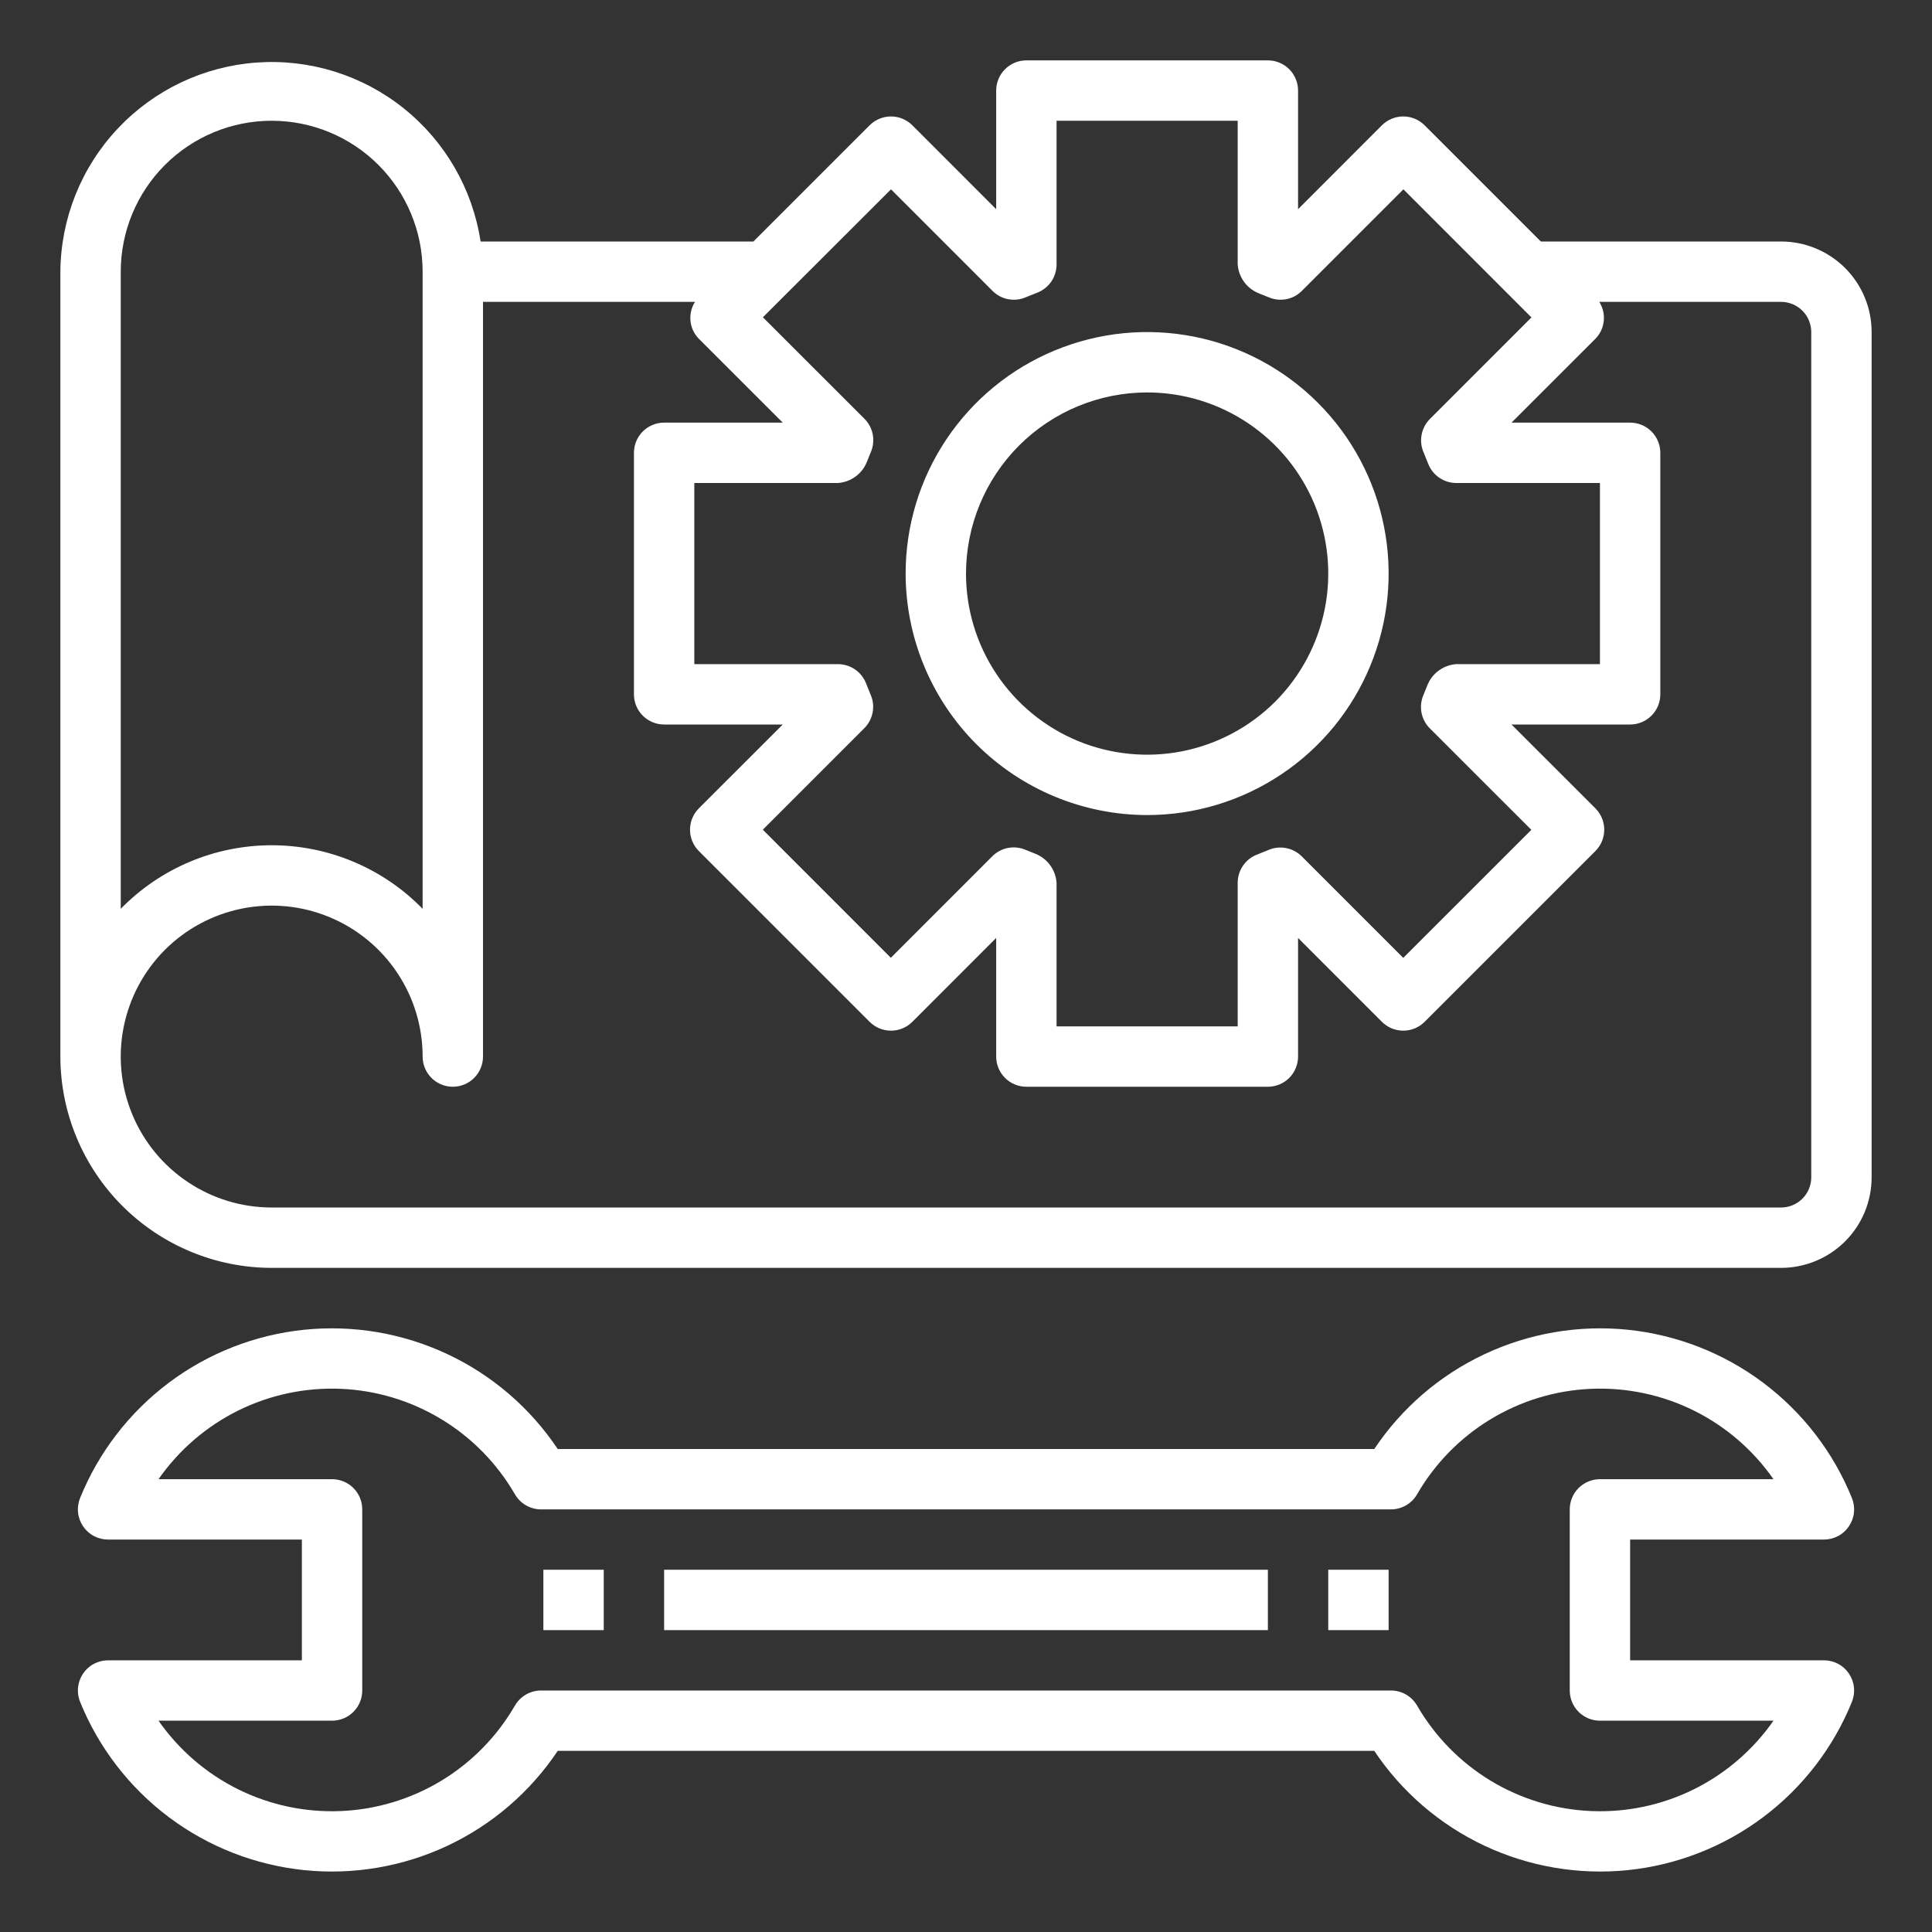 <svg width="40" height="40" viewBox="0 0 40 40" fill="none" xmlns="http://www.w3.org/2000/svg">
<rect x="0" y="0" width="40" height="40" fill="#333333" stroke="none"/>
<path d="M36.875 5H31.901L29.495 2.594C29.378 2.477 29.219 2.411 29.053 2.411C28.887 2.411 28.729 2.477 28.611 2.594L26.875 4.331V1.875C26.875 1.709 26.809 1.55 26.692 1.433C26.575 1.316 26.416 1.25 26.25 1.25H21.25C21.084 1.25 20.925 1.316 20.808 1.433C20.691 1.55 20.625 1.709 20.625 1.875V4.331L18.889 2.594C18.771 2.477 18.613 2.411 18.447 2.411C18.281 2.411 18.122 2.477 18.005 2.594L15.599 5H9.95C9.784 3.912 9.215 2.927 8.355 2.24C7.496 1.554 6.409 1.216 5.311 1.295C4.214 1.374 3.187 1.863 2.434 2.666C1.681 3.468 1.258 4.525 1.25 5.625V21.875C1.251 23.035 1.713 24.147 2.533 24.967C3.353 25.787 4.465 26.249 5.625 26.25H36.875C37.372 26.25 37.849 26.052 38.201 25.701C38.553 25.349 38.75 24.872 38.75 24.375V6.875C38.75 6.378 38.553 5.901 38.201 5.549C37.849 5.198 37.372 5 36.875 5ZM18.447 3.92L20.549 6.022C20.638 6.112 20.752 6.172 20.876 6.195C21 6.218 21.128 6.203 21.243 6.152C21.306 6.126 21.368 6.101 21.479 6.058C21.596 6.012 21.696 5.931 21.767 5.828C21.837 5.724 21.875 5.601 21.875 5.476V2.5H25.625V5.476C25.635 5.608 25.682 5.735 25.761 5.841C25.84 5.948 25.948 6.029 26.072 6.077C26.134 6.101 26.197 6.126 26.259 6.152C26.375 6.203 26.503 6.218 26.627 6.195C26.751 6.172 26.865 6.112 26.954 6.022L29.056 3.92L31.707 6.572L29.605 8.674C29.516 8.763 29.456 8.877 29.433 9.001C29.409 9.125 29.424 9.253 29.475 9.368C29.502 9.431 29.526 9.493 29.57 9.604C29.616 9.721 29.696 9.821 29.8 9.892C29.904 9.962 30.026 10 30.152 10H33.125V13.75H30.149C30.017 13.76 29.89 13.807 29.784 13.886C29.677 13.965 29.596 14.073 29.548 14.197C29.524 14.259 29.499 14.322 29.473 14.384C29.422 14.5 29.407 14.628 29.43 14.752C29.453 14.876 29.513 14.99 29.602 15.079L31.705 17.181L29.053 19.832L26.951 17.73C26.862 17.641 26.748 17.581 26.624 17.558C26.5 17.534 26.372 17.549 26.257 17.6C26.194 17.627 26.132 17.651 26.021 17.695C25.904 17.741 25.804 17.821 25.733 17.925C25.663 18.029 25.625 18.151 25.625 18.277V21.25H21.875V18.274C21.865 18.142 21.818 18.015 21.739 17.909C21.66 17.802 21.552 17.721 21.428 17.673C21.366 17.649 21.303 17.624 21.241 17.598C21.125 17.547 20.997 17.532 20.873 17.555C20.749 17.578 20.635 17.638 20.546 17.727L18.444 19.83L15.793 17.178L17.895 15.076C17.984 14.987 18.044 14.873 18.067 14.749C18.091 14.625 18.076 14.497 18.025 14.382C17.998 14.319 17.974 14.257 17.93 14.146C17.884 14.03 17.805 13.93 17.701 13.859C17.598 13.789 17.476 13.751 17.351 13.75H14.375V10H17.351C17.483 9.99 17.61 9.943 17.716 9.864C17.823 9.785 17.904 9.677 17.952 9.553C17.976 9.491 18.001 9.428 18.027 9.366C18.078 9.25 18.093 9.122 18.07 8.998C18.047 8.874 17.987 8.76 17.898 8.671L15.795 6.569L18.447 3.92ZM2.5 5.625C2.5 4.796 2.829 4.001 3.415 3.415C4.001 2.829 4.796 2.5 5.625 2.5C6.454 2.5 7.249 2.829 7.835 3.415C8.421 4.001 8.75 4.796 8.75 5.625V18.816C8.343 18.399 7.857 18.068 7.32 17.842C6.784 17.616 6.207 17.5 5.625 17.5C5.043 17.5 4.466 17.616 3.93 17.842C3.393 18.068 2.907 18.399 2.5 18.816V5.625ZM37.5 24.375C37.5 24.541 37.434 24.7 37.317 24.817C37.2 24.934 37.041 25 36.875 25H5.625C5.007 25 4.403 24.817 3.889 24.473C3.375 24.13 2.974 23.642 2.738 23.071C2.501 22.5 2.439 21.872 2.56 21.265C2.681 20.659 2.978 20.102 3.415 19.665C3.852 19.228 4.409 18.931 5.015 18.81C5.622 18.689 6.25 18.751 6.821 18.988C7.392 19.224 7.88 19.625 8.223 20.139C8.567 20.653 8.75 21.257 8.75 21.875C8.75 22.041 8.816 22.2 8.933 22.317C9.05 22.434 9.209 22.5 9.375 22.5C9.541 22.5 9.7 22.434 9.817 22.317C9.934 22.2 10 22.041 10 21.875V6.25H14.389C14.314 6.368 14.281 6.507 14.296 6.646C14.31 6.785 14.371 6.914 14.469 7.014L16.206 8.75H13.75C13.584 8.75 13.425 8.816 13.308 8.933C13.191 9.05 13.125 9.209 13.125 9.375V14.375C13.125 14.541 13.191 14.7 13.308 14.817C13.425 14.934 13.584 15 13.75 15H16.206L14.469 16.736C14.352 16.854 14.286 17.012 14.286 17.178C14.286 17.344 14.352 17.503 14.469 17.62L18.005 21.156C18.122 21.273 18.281 21.339 18.447 21.339C18.613 21.339 18.771 21.273 18.889 21.156L20.625 19.419V21.875C20.625 22.041 20.691 22.2 20.808 22.317C20.925 22.434 21.084 22.5 21.25 22.5H26.25C26.416 22.5 26.575 22.434 26.692 22.317C26.809 22.2 26.875 22.041 26.875 21.875V19.419L28.611 21.156C28.729 21.273 28.887 21.339 29.053 21.339C29.219 21.339 29.378 21.273 29.495 21.156L33.031 17.62C33.148 17.503 33.214 17.344 33.214 17.178C33.214 17.012 33.148 16.854 33.031 16.736L31.294 15H33.75C33.916 15 34.075 14.934 34.192 14.817C34.309 14.7 34.375 14.541 34.375 14.375V9.375C34.375 9.209 34.309 9.05 34.192 8.933C34.075 8.816 33.916 8.75 33.75 8.75H31.294L33.031 7.014C33.129 6.914 33.19 6.785 33.204 6.646C33.219 6.507 33.186 6.368 33.111 6.25H36.875C37.041 6.25 37.2 6.316 37.317 6.433C37.434 6.55 37.5 6.709 37.5 6.875V24.375Z" fill="white"/>
<path d="M23.75 16.875C24.739 16.875 25.706 16.582 26.528 16.032C27.35 15.483 27.991 14.702 28.369 13.788C28.748 12.875 28.847 11.87 28.654 10.9C28.461 9.93 27.985 9.039 27.285 8.339C26.586 7.64 25.695 7.164 24.726 6.971C23.756 6.778 22.75 6.877 21.837 7.256C20.923 7.634 20.142 8.275 19.593 9.097C19.043 9.919 18.75 10.886 18.75 11.875C18.752 13.201 19.279 14.472 20.216 15.409C21.154 16.346 22.424 16.873 23.75 16.875ZM23.75 8.125C24.492 8.125 25.217 8.345 25.833 8.757C26.45 9.169 26.931 9.755 27.215 10.44C27.498 11.125 27.573 11.879 27.428 12.607C27.283 13.334 26.926 14.002 26.402 14.527C25.877 15.051 25.209 15.408 24.482 15.553C23.754 15.698 23 15.623 22.315 15.34C21.63 15.056 21.044 14.575 20.632 13.958C20.22 13.342 20 12.617 20 11.875C20.001 10.881 20.396 9.927 21.099 9.224C21.802 8.521 22.756 8.126 23.75 8.125Z" fill="white"/>
<path d="M37.763 31.875C37.865 31.875 37.966 31.85 38.056 31.802C38.147 31.754 38.224 31.684 38.281 31.599C38.338 31.514 38.374 31.417 38.384 31.315C38.395 31.213 38.38 31.11 38.342 31.015C37.958 30.068 37.324 29.243 36.506 28.629C35.689 28.015 34.719 27.636 33.703 27.531C32.686 27.427 31.66 27.602 30.735 28.037C29.81 28.471 29.021 29.15 28.453 30H11.547C10.979 29.15 10.19 28.471 9.265 28.037C8.34 27.602 7.314 27.427 6.297 27.531C5.281 27.636 4.311 28.015 3.494 28.629C2.677 29.243 2.042 30.068 1.658 31.015C1.62 31.11 1.605 31.213 1.616 31.315C1.626 31.417 1.662 31.514 1.719 31.599C1.776 31.684 1.853 31.754 1.944 31.802C2.034 31.85 2.135 31.875 2.238 31.875H6.25V34.375H2.238C2.135 34.375 2.034 34.4 1.944 34.448C1.853 34.496 1.776 34.566 1.719 34.651C1.662 34.736 1.626 34.834 1.616 34.935C1.605 35.037 1.62 35.14 1.658 35.235C2.042 36.182 2.677 37.007 3.494 37.621C4.311 38.235 5.281 38.614 6.297 38.719C7.314 38.823 8.34 38.648 9.265 38.214C10.19 37.779 10.979 37.1 11.547 36.25H28.453C29.021 37.1 29.81 37.779 30.735 38.214C31.66 38.648 32.686 38.823 33.703 38.719C34.719 38.614 35.689 38.235 36.506 37.621C37.324 37.007 37.958 36.182 38.342 35.235C38.38 35.14 38.395 35.037 38.384 34.935C38.374 34.834 38.338 34.736 38.281 34.651C38.224 34.566 38.147 34.496 38.056 34.448C37.966 34.4 37.865 34.375 37.763 34.375H33.75V31.875H37.763ZM33.125 35.625H36.718C36.297 36.229 35.73 36.718 35.071 37.045C34.411 37.372 33.679 37.527 32.943 37.496C32.207 37.465 31.491 37.248 30.861 36.867C30.231 36.485 29.708 35.95 29.339 35.312C29.285 35.218 29.206 35.139 29.111 35.084C29.016 35.029 28.908 35 28.799 35H11.201C11.092 35 10.984 35.029 10.889 35.084C10.794 35.139 10.716 35.218 10.661 35.312C10.292 35.95 9.769 36.485 9.139 36.867C8.509 37.248 7.793 37.465 7.057 37.496C6.321 37.527 5.589 37.372 4.929 37.045C4.27 36.718 3.703 36.229 3.282 35.625H6.875C7.041 35.625 7.2 35.559 7.317 35.442C7.434 35.325 7.5 35.166 7.5 35V31.25C7.5 31.084 7.434 30.925 7.317 30.808C7.2 30.691 7.041 30.625 6.875 30.625H3.282C3.703 30.021 4.27 29.532 4.929 29.205C5.589 28.878 6.321 28.723 7.057 28.754C7.793 28.785 8.509 29.002 9.139 29.384C9.769 29.765 10.292 30.3 10.661 30.938C10.716 31.032 10.794 31.111 10.889 31.166C10.984 31.221 11.092 31.25 11.201 31.25H28.799C28.908 31.25 29.016 31.221 29.111 31.166C29.206 31.111 29.285 31.032 29.339 30.938C29.708 30.3 30.231 29.765 30.861 29.384C31.491 29.002 32.207 28.785 32.943 28.754C33.679 28.723 34.411 28.878 35.071 29.205C35.73 29.532 36.297 30.021 36.718 30.625H33.125C32.959 30.625 32.8 30.691 32.683 30.808C32.566 30.925 32.5 31.084 32.5 31.25V35C32.5 35.166 32.566 35.325 32.683 35.442C32.8 35.559 32.959 35.625 33.125 35.625Z" fill="white"/>
<path d="M12.5 32.5H11.25V33.75H12.5V32.5Z" fill="white"/>
<path d="M26.25 32.5H13.75V33.75H26.25V32.5Z" fill="white"/>
<path d="M28.75 32.5H27.5V33.75H28.75V32.5Z" fill="white"/>
</svg>
